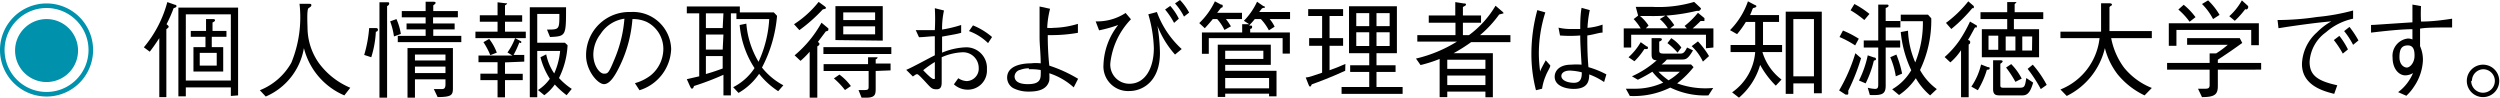 <svg xmlns="http://www.w3.org/2000/svg" viewBox="0 0 131.04 5.12"><defs><style>.cls-1{fill:#0091ac;}</style></defs><g id="レイヤー_2" data-name="レイヤー 2"><g id="レイヤー_5" data-name="レイヤー 5"><path class="cls-1" d="M4.88,2.61A2.44,2.44,0,1,1,2.44.18,2.44,2.44,0,0,1,4.88,2.61Zm-4.64,0A2.2,2.2,0,1,0,2.44.42,2.2,2.2,0,0,0,.24,2.61Zm3.85,0A1.65,1.65,0,1,1,2.44,1,1.65,1.65,0,0,1,4.09,2.61Z"/><path d="M9.1.43a7.45,7.45,0,0,1-.37.84s.11.08.11.12,0,.05-.12.14V5.09H8.35V2c-.22.33-.3.45-.5.71l-.31-.23A6.16,6.16,0,0,0,8.77.11l.4.14s.08,0,.08.07S9.17.4,9.1.43Zm3,4.6V4.58H9.74v.47H9.35V.4h3.13V5Zm0-4.28H9.74V4.22H12.1Zm-1,1.18v.54h.6V3.75H10.14V2.47h.63V1.93H10V1.62h.8V1l.35,0c.05,0,.12,0,.12.06s-.06.08-.13.12v.44h.73v.31Zm.26.84h-.89v.67h.89Z"/><path d="M18.05,5a3.66,3.66,0,0,1-2.12-2.48,3.38,3.38,0,0,1-2,2.54l-.31-.33a3.28,3.28,0,0,0,1.65-1.44A6.27,6.27,0,0,0,15.7.2l.47,0c.1,0,.15,0,.15.07s-.05.09-.15.16-.05.92-.05,1.08a3.24,3.24,0,0,0,.59,1.79,3.93,3.93,0,0,0,1.65,1.3Z"/><path d="M19.7,1.67A5.3,5.3,0,0,1,19.46,3l-.37-.12a6.74,6.74,0,0,0,.26-1.41l.36,0s.1,0,.1.08S19.76,1.65,19.7,1.67ZM20.29.32v4.8h-.4v-5l.43,0c.05,0,.08,0,.08.07S20.32.31,20.29.32Zm.36,1.59a3.66,3.66,0,0,0-.2-.79L20.78,1a3,3,0,0,1,.23.78Zm.2.3V1.88h1.46V1.54h-1V1.23h1V.91H21.06V.58h1.25V.09l.41,0c.12,0,.12.07.12.07s-.07.09-.13.12V.58H24V.91h-1.3v.32h1.13v.31H22.71v.34h1.47v.33Zm2.09,2.88-.2-.42.39,0c.11,0,.22,0,.22-.25V4.16h-1.6v1h-.39V2.52h2.38V4.63C23.74,5,23.65,5.08,22.94,5.09Zm.41-2.23h-1.6v.31h1.6Zm0,.63h-1.6v.34h1.6Z"/><path d="M24.92,2V1.66h1.16V1.14h-.93V.8h.93V.12l.41.05s.09,0,.09,0,0,.06-.11.11V.8h.9v.34h-.9v.52h1.09V2Zm1.55,1.27v.6h.93V4.2h-.93v.9h-.39V4.2h-.9V3.86h.9v-.6h-1V2.91h1.78l-.26-.16A3.37,3.37,0,0,0,27,2l.32.17s0,0,0,.06-.06,0-.1,0a5.32,5.32,0,0,1-.3.65h.56v.35Zm-.77-.38a4,4,0,0,0-.36-.68l.3-.17a2.63,2.63,0,0,1,.4.72Zm4,2.1a4.6,4.6,0,0,1-.62-.56,2.39,2.39,0,0,1-.55.56l-.33-.27a2.21,2.21,0,0,0,.62-.59A3.79,3.79,0,0,1,28.33,3l.3-.15a2.75,2.75,0,0,0,.42,1,3.77,3.77,0,0,0,.31-1.18h-1.2V5.1h-.39V.38h1.9c0,1.51,0,1.52-.84,1.56l-.16-.39c.65,0,.65,0,.65-.82H28.16V2.24h1.45l.14.13a4.32,4.32,0,0,1-.45,1.72,3.5,3.5,0,0,0,.67.57Z"/><path d="M33.28,4.36a2.42,2.42,0,0,0,.84-.42,1.8,1.8,0,0,0,.65-1.37,1.58,1.58,0,0,0-.87-1.42A1.73,1.73,0,0,0,33.15,1a6.79,6.79,0,0,1-.64,2.41c-.23.48-.52,1-.85,1s-.94-.71-.94-1.5A2.26,2.26,0,0,1,33.05.63a2,2,0,0,1,2.13,1.94,2.35,2.35,0,0,1-1.66,2.16Zm-1.8-2.58a1.78,1.78,0,0,0-.38,1.08c0,.58.33,1,.55,1s.25,0,.61-.88a6.81,6.81,0,0,0,.47-2A1.78,1.78,0,0,0,31.48,1.78Z"/><path d="M36,4.15,36.65,4V.7H36V.34h2.78V.65h1.78l.17.18a7.08,7.08,0,0,1-.79,2.71,3.54,3.54,0,0,0,1.12.93l-.27.31a4.15,4.15,0,0,1-1-.91,3.3,3.3,0,0,1-1.08,1l-.28-.3a2.93,2.93,0,0,0,1.12-1,4.89,4.89,0,0,1-.78-2.26l.35-.07a4.63,4.63,0,0,0,.64,2A6.17,6.17,0,0,0,40.32,1H38.6V.7h-.29V5h-.39V3.92a14.22,14.22,0,0,1-1.55.59c0,.08-.07.14-.1.14s-.06-.05-.09-.1ZM37.92.7H37v.77h.88Zm0,1.11H37V2.6h.88ZM37,3.88c.42-.12.63-.2.88-.29V2.94H37Z"/><path d="M43.13.49A8.49,8.49,0,0,1,41.9,1.58l-.28-.31A5.33,5.33,0,0,0,42.91.1l.33.24s.06.06.06.08S43.23.48,43.13.49Zm.16,1.15-.42.56c.08.06.08.06.08.1s0,.07-.11.13V5.12h-.4V2.71a4.35,4.35,0,0,1-.48.48l-.31-.29a6,6,0,0,0,1.41-1.71l.36.3s0,.05,0,.08S43.36,1.64,43.29,1.64Zm-.13,1.19V2.47h3.56v.36Zm2.74.89v.89c0,.31,0,.51-.49.51h-.25L45,4.72h.3c.23,0,.23-.05.23-.22V3.72H43.17V3.36H45.5V3l.41,0S46,3,46,3s0,.08-.1.11v.22h.78v.36Zm-1.61,1a4,4,0,0,0-.58-.61L44,3.91a2.84,2.84,0,0,1,.6.6Zm-.5-2.62V.32h2.48V2.13ZM45.87.65H44.2v.4h1.67Zm0,.73H44.2V1.8h1.67Z"/><path d="M49.48.55a4.44,4.44,0,0,0-.1,1,6.88,6.88,0,0,0,1-.24l0,.41c-.24.07-.46.1-1,.2v.84a3.58,3.58,0,0,1,1.24-.28,1.08,1.08,0,0,1,1.11,1.15,1,1,0,0,1-1,1.07A1.06,1.06,0,0,1,50,4.42l.23-.32a.86.86,0,0,0,.44.15.65.65,0,0,0,.63-.7.82.82,0,0,0-.85-.81A3,3,0,0,0,49.36,3c0,.2,0,1.09,0,1.27s0,.41-.26.41-.29-.06-.65-.45c-.07-.07-.31-.34-.37-.34s-.06,0-.23.12l-.35-.35C47.75,3.57,48.78,3,49,2.9v-1c-.24,0-.6.05-.83.05L48,1.58c.39,0,.6,0,1,0A10.57,10.57,0,0,0,49,.43ZM49,3.25a5.76,5.76,0,0,0-.61.43c.13.14.44.46.54.46s.07,0,.07-.2Zm2-1.92a3.63,3.63,0,0,1,1,.61l-.21.32a2.77,2.77,0,0,0-1-.63Z"/><path d="M56.28,4.58A3.5,3.5,0,0,0,55,3.84a2.24,2.24,0,0,1,0,.38c-.12.48-.59.58-1.06.58a1.75,1.75,0,0,1-.83-.18.64.64,0,0,1-.32-.55c0-.65.83-.75,1.25-.75a2.22,2.22,0,0,1,.51,0c0-.48-.06-1-.06-1.35,0-.2,0-.63,0-.86s0-.24,0-.39,0-.27,0-.38l.55.12a4.93,4.93,0,0,0-.15,1,1.45,1.45,0,0,0,.32,0,4.7,4.7,0,0,0,1.29-.21l0,.47a7.94,7.94,0,0,1-1.29.12h-.29A14.59,14.59,0,0,0,55,3.44a7.3,7.3,0,0,1,1.51.69Zm-2.35-1a1.25,1.25,0,0,0-.45.08.37.37,0,0,0-.3.34c0,.41.56.41.7.41.53,0,.67-.18.67-.5a1.88,1.88,0,0,0,0-.24A2.94,2.94,0,0,0,53.93,3.63Z"/><path d="M57.43,1.12A2.71,2.71,0,0,0,59,.68l.28.33A3.93,3.93,0,0,0,58.2,3.3a1,1,0,0,0,1,1.09c.84,0,1.28-.84,1.28-1.87A6.93,6.93,0,0,0,60.19.75l.45-.12a4.88,4.88,0,0,0,1.3,1.94l-.35.29a5,5,0,0,1-.92-1.5,9.55,9.55,0,0,1,.13,1.41c0,1.58-1,2-1.58,2a1.29,1.29,0,0,1-1.38-1.38,3.55,3.55,0,0,1,.77-2.08,7.06,7.06,0,0,1-1,.28ZM61.34.31a3,3,0,0,1,.45.67l-.25.22a3.89,3.89,0,0,0-.47-.7ZM61.85,0a3,3,0,0,1,.48.66l-.27.21a3.16,3.16,0,0,0-.47-.69Z"/><path d="M65.1.67V1h-.84a3.62,3.62,0,0,1,.26.38l-.34.19A2.34,2.34,0,0,0,63.8,1h-.23c-.19.23-.3.35-.42.48l-.29-.27A3.85,3.85,0,0,0,63.68.07L64,.24c.06,0,.09,0,.09.09S64,.4,64,.41L63.8.67ZM66.22.32s.08,0,.08.06-.07,0-.16.07L66,.63h1.62V1H66.55a1.66,1.66,0,0,1,.26.4l-.3.19A2.66,2.66,0,0,0,66.09,1h-.32c-.11.14-.2.23-.3.34.15,0,.16,0,.16.07s0,.07-.1.11V1.7h2.08V2.81h-.38V2H63.36v.82H63V1.7h2.11V1.27l.37,0-.28-.18a3.55,3.55,0,0,0,.69-1Zm-2,4.59v.17h-.39V2.34h2.78V3.4H64.22v.31h2.69V5.05h-.39V4.91Zm2-1.82V2.66h-2v.43Zm.3,1h-2.3v.54h2.3Z"/><path d="M70.51,3.71c-.84.38-1.36.57-1.75.71,0,0-.05.12-.09.12s-.07-.07-.08-.1l-.15-.38c.17,0,.53-.14.86-.25V2.4h-.68V2h.68V.84h-.73V.48H70.4V.84h-.71V2h.71V2.4h-.71V3.68c.41-.14.62-.24.83-.33Zm-.19,1.21V4.56h1.45V3.77h-1V3.42h1V2.79H70.71V.33h2.51V2.79H72.15v.63h1v.35h-1v.79h1.37v.36ZM71.77.69h-.68v.68h.68Zm0,1h-.68v.72h.68Zm1.07-1h-.69v.68h.69Zm0,1h-.69v.72h.69Z"/><path d="M78.75.61a.13.13,0,0,1,.06.09s0,0-.23.06a5.89,5.89,0,0,1-1,1.08h1.59v.37H77.11a8.86,8.86,0,0,1-.92.58h2.06V5.1h-.39V4.8h-2v.29h-.4v-2a7.2,7.2,0,0,1-1,.32l-.24-.34a7.18,7.18,0,0,0,2.15-.89H74.29V1.84h2V1.19H74.89V.81h1.39V.11l.44.07c.07,0,.12,0,.12.06s-.09.08-.16.13V.81h.95v.38h-.95v.65H77A5.17,5.17,0,0,0,78.39.3Zm-.89,2.52h-2v.48h2Zm0,.83h-2v.5h2Z"/><path d="M80.51,4.73a7.51,7.51,0,0,1-.24-1.93A8.69,8.69,0,0,1,80.58.53L81,.65a7.17,7.17,0,0,0-.34,2.11,7.38,7.38,0,0,0,.07,1c0-.09.25-.51.29-.6l.24.27c0,.12-.14.28-.25.57a2.72,2.72,0,0,0-.18.65Zm3.57-.43a3.53,3.53,0,0,0-.78-.4c0,.34-.07.76-.81.76-.39,0-1-.14-1-.64,0-.29.23-.63.86-.63a3.41,3.41,0,0,1,.55,0c-.06-1-.07-1.17-.07-1.53a6.73,6.73,0,0,1-1.06,0l-.08-.41a2.86,2.86,0,0,0,.69.07h.45c0-.27,0-.74.07-1.11l.43.12a5.8,5.8,0,0,0-.12.93A3.13,3.13,0,0,0,84,1.29v.42c-.19,0-.4.09-.8.15,0,.39,0,1,.06,1.66a4.71,4.71,0,0,1,.94.38ZM82.3,3.7c-.41,0-.46.21-.46.28,0,.23.32.36.66.36s.42-.23.41-.55A3.06,3.06,0,0,0,82.3,3.7Z"/><path d="M89.42,2.53V1.82H85.5v.67h-.39v-1H86A2.82,2.82,0,0,0,85.63,1L85.9.79a2.15,2.15,0,0,1,.51.55l-.14.14h1.15A2.09,2.09,0,0,0,87,1l.33-.2a3,3,0,0,1,.43.52l-.22.17h.88l-.12-.13A4.24,4.24,0,0,0,89,.67l.34.28s0,0,0,.09,0,.06-.08.06h-.12c-.18.18-.29.28-.42.39h1.09v1ZM89.55,5a4.12,4.12,0,0,1-2-.41,4.32,4.32,0,0,1-2.12.44l-.21-.38h.41a3.56,3.56,0,0,0,1.55-.32,3.38,3.38,0,0,1-.57-.57c-.26.16-.46.27-.76.42L85.54,4a5.08,5.08,0,0,0,1.3-.84c-.27,0-.27-.18-.27-.34V2L87,2s.11,0,.11.06-.08.1-.14.12v.4c0,.18,0,.23.28.23H88c.21,0,.27,0,.43-.32l.31.15c-.28.48-.38.48-.63.48h-.74a1.66,1.66,0,0,1-.28.26h1.55l.13.14a4.92,4.92,0,0,1-.86.85,4.33,4.33,0,0,0,1.89.24ZM86.19,2.57a3.44,3.44,0,0,1-.52.64L85.36,3A3.2,3.2,0,0,0,86,2.21l.31.22s.07,0,.07.08S86.28,2.57,86.19,2.57Zm2.9-2-.16,0a9.67,9.67,0,0,1-2.41.27h-.65L85.74.36c.17,0,.45,0,.87,0A6.48,6.48,0,0,0,88.8.1l.29.27s.07.06.07.09A.07.07,0,0,1,89.09.52ZM86.93,3.76a3.73,3.73,0,0,0,.53.45,3,3,0,0,0,.59-.45Zm1-1a3.37,3.37,0,0,0-.53-.5L87.6,2a1.92,1.92,0,0,1,.53.49Zm1.33.47a2.62,2.62,0,0,0-.59-.81L89,2.17a4.43,4.43,0,0,1,.58.77Z"/><path d="M92.38,2.73a2.82,2.82,0,0,0,1,1.44l-.3.32a4.69,4.69,0,0,1-.82-1.09,3.54,3.54,0,0,1-1.11,1.72l-.36-.28A2.83,2.83,0,0,0,92,2.73H90.71V2.36H92V1.15h-.49a4.78,4.78,0,0,1-.46.64l-.37-.21A4,4,0,0,0,91.62.07l.38.2s.06,0,.06.06-.12.08-.16.09-.08.19-.17.37h1.52v.36h-.84v.93c0,.11,0,.18,0,.28h1v.37Zm2.7,2.16V4.37H94v.55h-.4V.61h1.89V4.89Zm0-3.89H94V4h1.08Z"/><path d="M97.24,2.38a5.27,5.27,0,0,0-.82-.44l.18-.34a5.34,5.34,0,0,1,.83.43Zm-.36,2.37c0,.08,0,.12,0,.14s0,.07-.05.07,0,0-.09,0l-.34-.22a8.89,8.89,0,0,0,.85-1.95l.3.26A10.93,10.93,0,0,1,96.88,4.75Zm.84-3.7A5.1,5.1,0,0,0,97,.54l.2-.33a4.69,4.69,0,0,1,.79.52Zm.5,2.13a5.63,5.63,0,0,1-.43,1.19l-.35-.15A5.37,5.37,0,0,0,97.9,2.9l.32.11s.11,0,.11.08S98.29,3.15,98.22,3.18Zm.62-1.74v.68h.76v.37h-.76v2c0,.47-.22.51-.83.49L97.9,4.6a2,2,0,0,0,.38.06c.17,0,.17-.1.17-.3V2.49h-.76V2.12h.76V.24l.42,0c.07,0,.12,0,.12.06s-.07.09-.15.12V1.1h.77v.34ZM99.37,4a4.06,4.06,0,0,0-.29-1l.32-.14a5.22,5.22,0,0,1,.3,1Zm1.8,1a3.36,3.36,0,0,1-.75-.9,3.24,3.24,0,0,1-.88.88l-.36-.3a2.75,2.75,0,0,0,1-1,6,6,0,0,1-.55-2l.38-.07a4.59,4.59,0,0,0,.38,1.66,5.52,5.52,0,0,0,.4-2.16H99.63V.77h1.43l.17.19a6,6,0,0,1-.59,2.71,3.1,3.1,0,0,0,.88,1Z"/><path d="M103.52,1.44c-.21.38-.23.43-.37.66.08,0,.12.06.12.1s0,.1-.08.13V5.1h-.4V2.63a3,3,0,0,1-.56.64l-.3-.28a4.8,4.8,0,0,0,.77-.86,7.36,7.36,0,0,0,.56-1l.36.21s0,0,0,.06S103.6,1.43,103.52,1.44Zm-.15-1a7.93,7.93,0,0,1-1.09,1.08L102,1.2A6.18,6.18,0,0,0,103.17.07l.29.25s0,0,0,.06S103.45.43,103.37.43Zm.77,3.23a4.49,4.49,0,0,1-.47,1.06l-.34-.19a3.39,3.39,0,0,0,.51-1.16l.36.14c.06,0,.09,0,.09.07S104.18,3.65,104.14,3.66ZM105.56,1v.53h1.32V3h-3V1.53h1.33V1h-1.4V.64h1.4V.11l.4,0s.09,0,.09,0-.06.08-.1.1V.64h1.5V1Zm-.82.87h-.51v.74h.51ZM106,5h-1.14c-.21,0-.39,0-.39-.33V3.16h.4s.1,0,.1.05-.07.1-.12.13V4.43c0,.13,0,.17.19.17h.71c.37,0,.38,0,.46-.51l.36.24C106.41,4.89,106.24,5,106,5Zm-.36-3.09h-.51v.74h.51Zm0,2.38a5.6,5.6,0,0,0-.49-.75l.27-.18a3.1,3.1,0,0,1,.55.76Zm.88-2.38H106v.74h.51Zm.45,2.76a7.19,7.19,0,0,0-.69-1.06l.27-.22a5.38,5.38,0,0,1,.73,1.06Z"/><path d="M112.41,5A4.1,4.1,0,0,1,111,3.9a3.77,3.77,0,0,1-.67-1.38,3.75,3.75,0,0,1-2,2.51L108,4.69A3.28,3.28,0,0,0,110.05,2H108V1.66h2.13c0-.19,0-.34,0-.74V.17l.43,0s.14,0,.14.07,0,0-.13.13c0,.51,0,.58,0,1.26h2.22V2h-2.13a3.79,3.79,0,0,0,.67,1.54,3.55,3.55,0,0,0,1.46,1.07Z"/><path d="M116.25,3.65V4.5c0,.43-.13.59-.83.59l-.21-.44h.35c.14,0,.26,0,.26-.19V3.65h-2.23V3.3h2.23V2.8l.34,0a4.81,4.81,0,0,0,.61-.45h-2.13V2h2.76l.13.25c-.59.43-1.08.75-1.28.88V3.3h2.27v.35ZM118,2.37v-.8h-3.92V2.4h-.4V1.22h4.72V2.37Zm-3.23-1.23a3.59,3.59,0,0,0-.59-.64l.28-.25a3.52,3.52,0,0,1,.62.65ZM116,1a3.11,3.11,0,0,0-.58-.79l.32-.19a3.35,3.35,0,0,1,.6.76Zm1.7-.54a4.5,4.5,0,0,1-.56.63l-.29-.24a3.19,3.19,0,0,0,.66-.83l.33.3s0,.06,0,.08S117.8.5,117.71.5Z"/><path d="M119.38,1.05a14.15,14.15,0,0,0,2.07-.16,11.06,11.06,0,0,0,1.89-.34l0,.43a3.13,3.13,0,0,0-1.42.71,2.05,2.05,0,0,0-.86,1.55c0,.7.4,1,1.45,1.23l-.16.45c-.51-.13-1.69-.42-1.69-1.56a2.32,2.32,0,0,1,.78-1.66,3.33,3.33,0,0,1,.76-.58c-.85.07-2.17.26-2.77.36Zm3.24.83a4,4,0,0,1,.45.71l-.27.22a4.84,4.84,0,0,0-.47-.71Zm.53-.47a5.07,5.07,0,0,1,.47.71l-.28.23a3.9,3.9,0,0,0-.47-.72Z"/><path d="M126.9.32a7.55,7.55,0,0,0,0,.81c.59,0,1.17-.08,1.63-.15l0,.46c-.76,0-1.33,0-1.68.06,0,.14,0,.79,0,.92a1.76,1.76,0,0,1,.15.75,2.66,2.66,0,0,1-.46,1.36,2.48,2.48,0,0,1-.41.49l-.43-.19a2.39,2.39,0,0,0,.78-1,.81.81,0,0,1-.4.12c-.34,0-.67-.34-.67-.93a.91.91,0,0,1,.79-1,.52.52,0,0,1,.25.05V1.53c-.59,0-1.5.1-2.17.18l0-.4,2.17-.14c0-.52,0-.71,0-.93ZM125.77,3c0,.39.23.54.39.54s.4-.25.4-.61c0-.18,0-.55-.35-.55S125.77,2.61,125.77,3Z"/><path d="M131,4.24a.85.85,0,0,1-1.7,0,.85.85,0,0,1,1.7,0Zm-1.47,0a.62.62,0,1,0,1.24,0,.61.61,0,0,0-.62-.61A.61.61,0,0,0,129.57,4.24Z"/></g></g></svg>